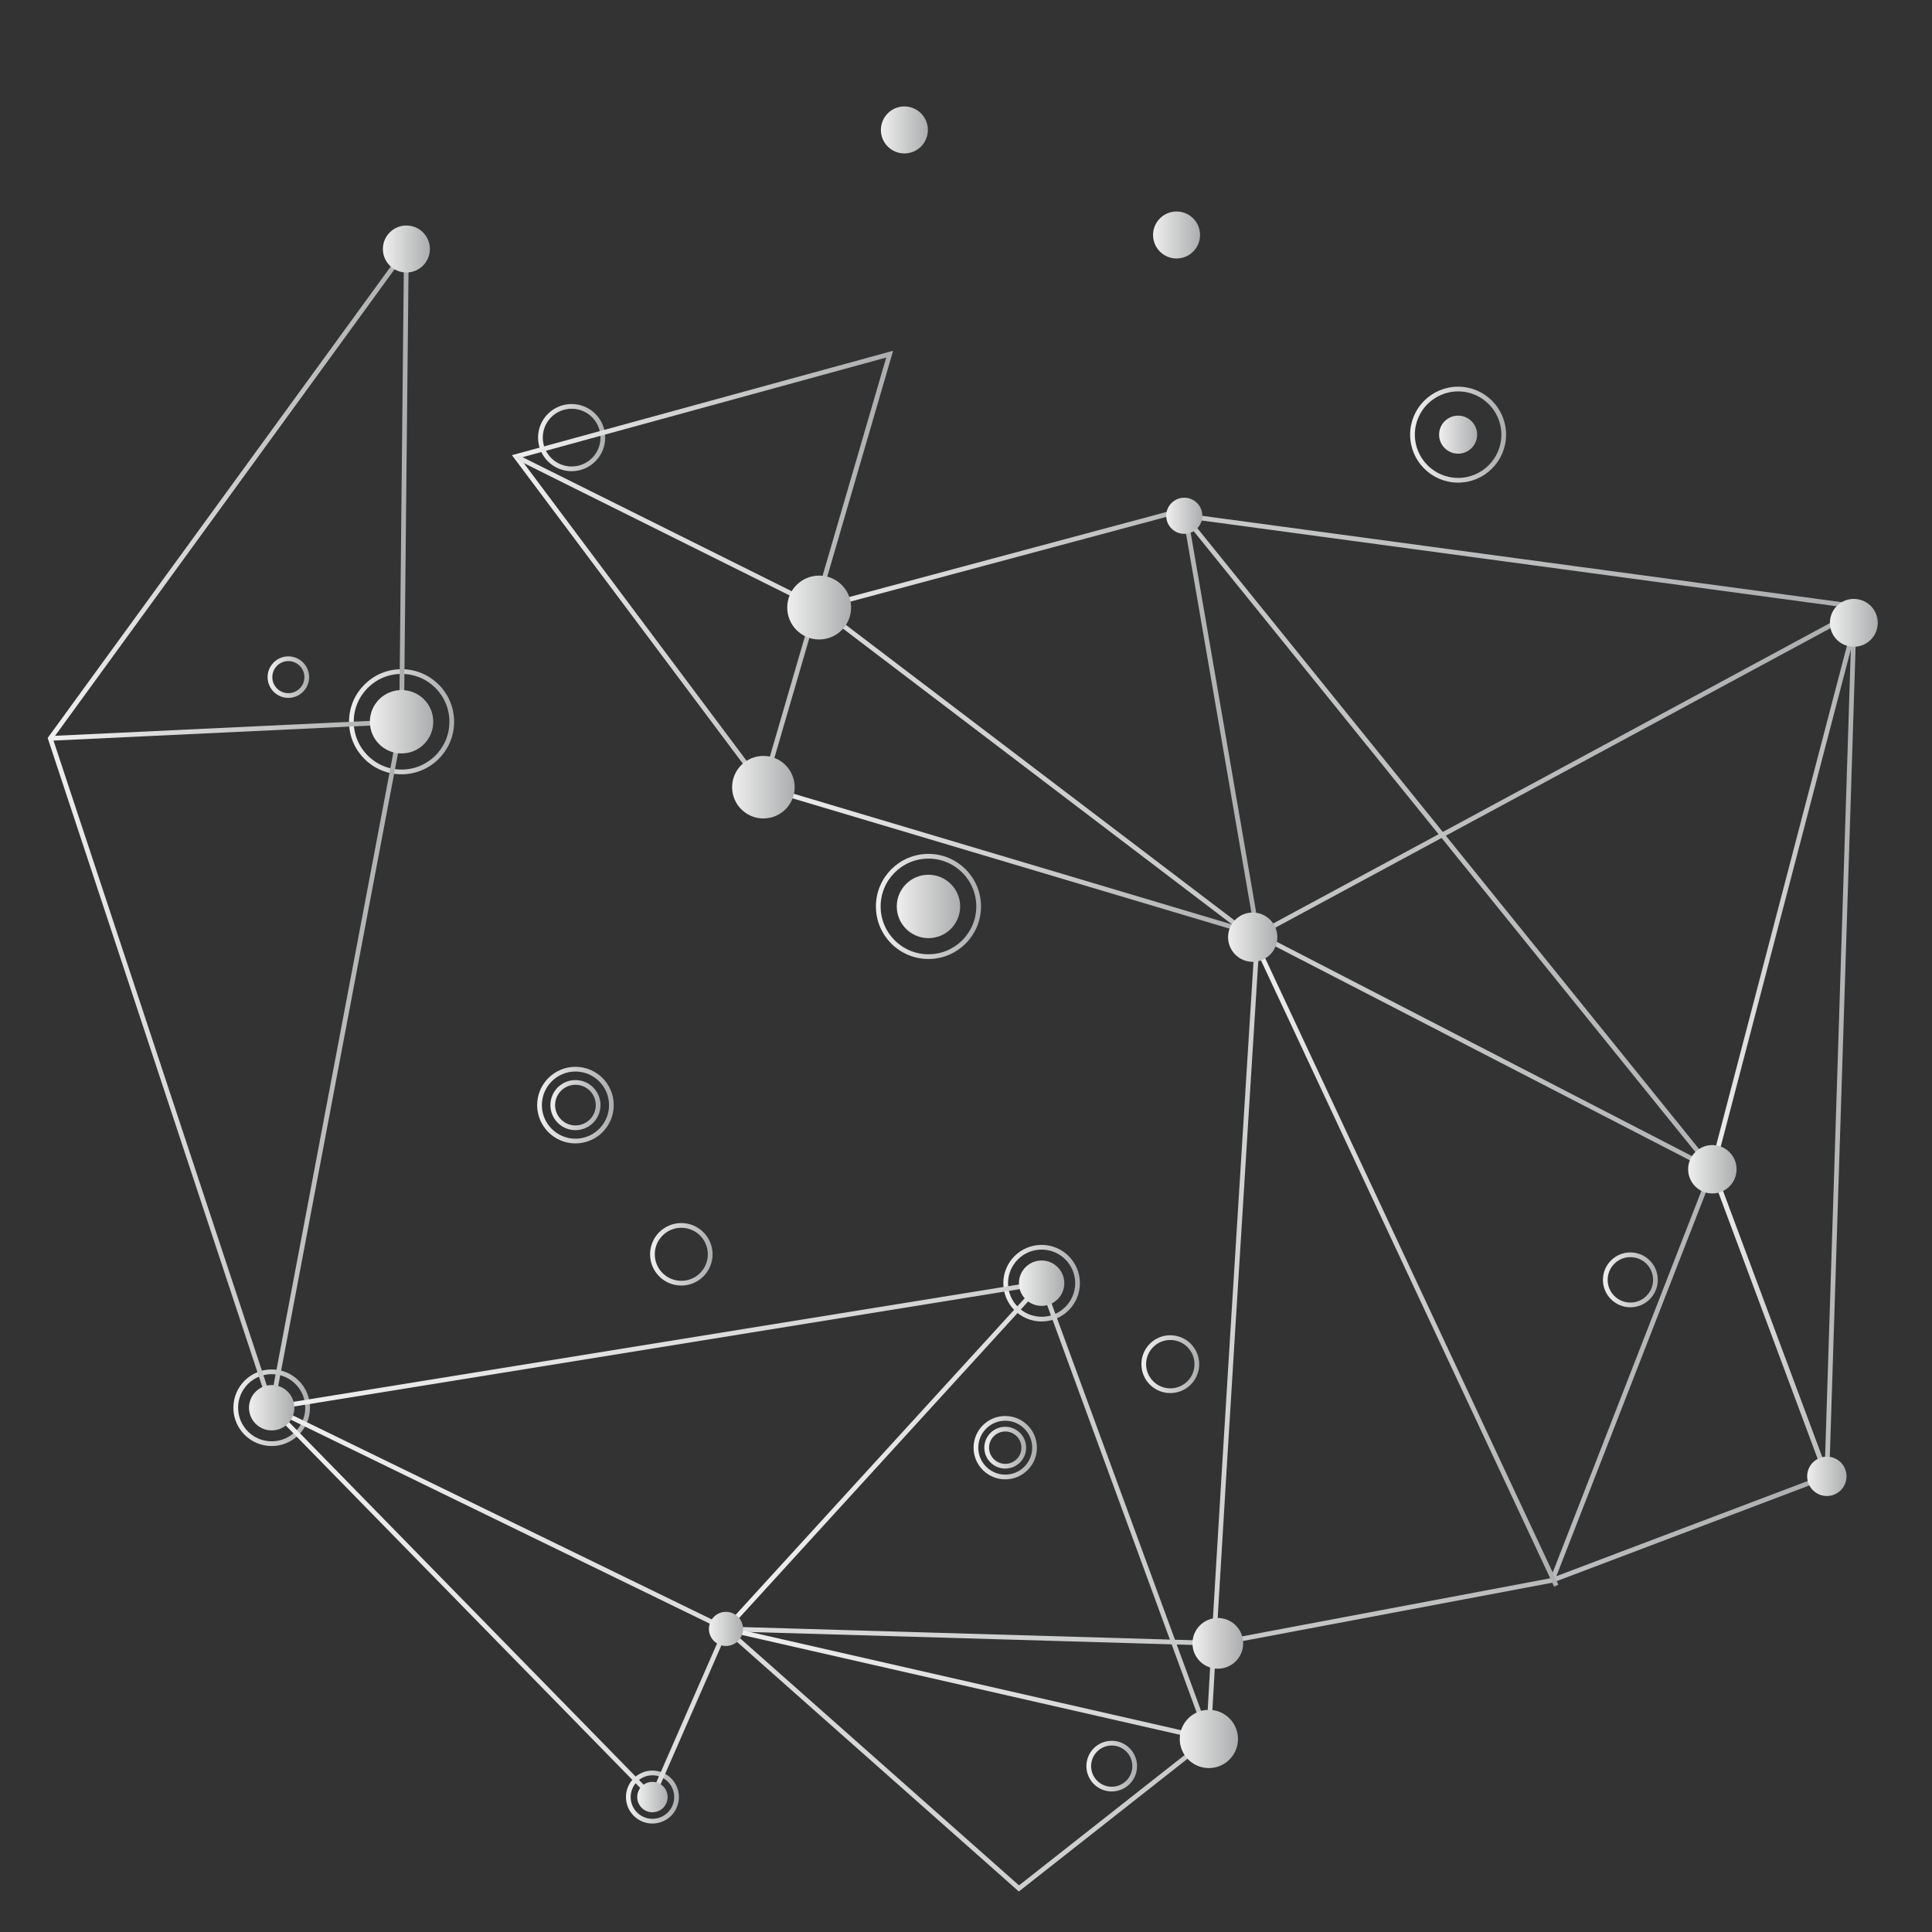 <svg id="图层_1" data-name="图层 1" xmlns="http://www.w3.org/2000/svg" xmlns:xlink="http://www.w3.org/1999/xlink" viewBox="0 0 405.33 405.33"><rect x="0" y="0" width="405.33" height="405.33" fill="#333333" stroke="none"/><defs><style>.cls-1,.cls-10,.cls-11,.cls-12,.cls-13,.cls-14,.cls-15,.cls-16,.cls-17,.cls-18,.cls-19,.cls-2,.cls-20,.cls-21,.cls-22,.cls-23,.cls-24,.cls-3,.cls-4,.cls-5,.cls-6,.cls-7,.cls-8,.cls-9{fill:none;stroke-miterlimit:10;stroke-width:0.99px;}.cls-1{stroke:url(#未命名的渐变_38);}.cls-2{stroke:url(#未命名的渐变_38-2);}.cls-3{stroke:url(#未命名的渐变_38-3);}.cls-4{stroke:url(#未命名的渐变_38-4);}.cls-5{stroke:url(#未命名的渐变_38-5);}.cls-6{stroke:url(#未命名的渐变_38-6);}.cls-7{stroke:url(#未命名的渐变_38-7);}.cls-8{stroke:url(#未命名的渐变_38-8);}.cls-9{stroke:url(#未命名的渐变_38-9);}.cls-10{stroke:url(#未命名的渐变_38-10);}.cls-11{stroke:url(#未命名的渐变_38-11);}.cls-12{stroke:url(#未命名的渐变_38-12);}.cls-13{stroke:url(#未命名的渐变_38-13);}.cls-14{stroke:url(#未命名的渐变_38-14);}.cls-15{stroke:url(#未命名的渐变_38-15);}.cls-16{stroke:url(#未命名的渐变_38-16);}.cls-17{stroke:url(#未命名的渐变_38-17);}.cls-18{stroke:url(#未命名的渐变_38-18);}.cls-19{stroke:url(#未命名的渐变_38-19);}.cls-20{stroke:url(#未命名的渐变_38-20);}.cls-21{stroke:url(#未命名的渐变_38-21);}.cls-22{stroke:url(#未命名的渐变_38-22);}.cls-23{stroke:url(#未命名的渐变_38-23);}.cls-24{stroke:url(#未命名的渐变_38-24);}.cls-25{fill:url(#未命名的渐变_38-25);}.cls-26{fill:url(#未命名的渐变_38-26);}.cls-27{fill:url(#未命名的渐变_38-27);}.cls-28{fill:url(#未命名的渐变_38-28);}.cls-29{fill:url(#未命名的渐变_38-29);}.cls-30{fill:url(#未命名的渐变_38-30);}.cls-31{fill:url(#未命名的渐变_38-31);}.cls-32{fill:url(#未命名的渐变_38-32);}.cls-33{fill:url(#未命名的渐变_38-33);}.cls-34{fill:url(#未命名的渐变_38-34);}.cls-35{fill:url(#未命名的渐变_38-35);}.cls-36{fill:url(#未命名的渐变_38-36);}.cls-37{fill:url(#未命名的渐变_38-37);}.cls-38{fill:url(#未命名的渐变_38-38);}.cls-39{fill:url(#未命名的渐变_38-39);}.cls-40{fill:url(#未命名的渐变_38-40);}.cls-41{fill:url(#未命名的渐变_38-41);}.cls-42{fill:url(#未命名的渐变_38-42);}.cls-43{fill:url(#未命名的渐变_38-43);}</style><linearGradient id="未命名的渐变_38" x1="131.34" y1="377.02" x2="142.43" y2="377.02" gradientUnits="userSpaceOnUse"><stop offset="0" stop-color="#efefef"/><stop offset="1" stop-color="#acadae"/></linearGradient><linearGradient id="未命名的渐变_38-2" x1="56.15" y1="142.06" x2="64.85" y2="142.06" xlink:href="#未命名的渐变_38"/><linearGradient id="未命名的渐变_38-3" x1="295.84" y1="91.19" x2="315.97" y2="91.19" xlink:href="#未命名的渐变_38"/><linearGradient id="未命名的渐变_38-4" x1="73.23" y1="151.42" x2="95.27" y2="151.42" xlink:href="#未命名的渐变_38"/><linearGradient id="未命名的渐变_38-5" x1="183.77" y1="190.17" x2="205.81" y2="190.17" xlink:href="#未命名的渐变_38"/><linearGradient id="未命名的渐变_38-6" x1="48.97" y1="295.34" x2="65.03" y2="295.34" xlink:href="#未命名的渐变_38"/><linearGradient id="未命名的渐变_38-7" x1="112.69" y1="231.85" x2="128.76" y2="231.85" xlink:href="#未命名的渐变_38"/><linearGradient id="未命名的渐变_38-8" x1="115.47" y1="231.85" x2="125.98" y2="231.85" xlink:href="#未命名的渐变_38"/><linearGradient id="未命名的渐变_38-9" x1="136.39" y1="263.15" x2="149.5" y2="263.15" xlink:href="#未命名的渐变_38"/><linearGradient id="未命名的渐变_38-10" x1="227.93" y1="370.53" x2="238.55" y2="370.53" xlink:href="#未命名的渐变_38"/><linearGradient id="未命名的渐变_38-11" x1="210.5" y1="269.21" x2="226.57" y2="269.21" xlink:href="#未命名的渐变_38"/><linearGradient id="未命名的渐变_38-12" x1="204.26" y1="303.72" x2="217.55" y2="303.72" xlink:href="#未命名的渐变_38"/><linearGradient id="未命名的渐变_38-13" x1="206.52" y1="303.72" x2="215.28" y2="303.72" xlink:href="#未命名的渐变_38"/><linearGradient id="未命名的渐变_38-14" x1="336.29" y1="268.51" x2="347.81" y2="268.51" xlink:href="#未命名的渐变_38"/><linearGradient id="未命名的渐变_38-15" x1="239.46" y1="286.2" x2="251.59" y2="286.2" xlink:href="#未命名的渐变_38"/><linearGradient id="未命名的渐变_38-16" x1="112.89" y1="91.81" x2="126.97" y2="91.81" xlink:href="#未命名的渐变_38"/><linearGradient id="未命名的渐变_38-17" x1="10.01" y1="174" x2="85.76" y2="174" xlink:href="#未命名的渐变_38"/><linearGradient id="未命名的渐变_38-18" x1="10.53" y1="153.17" x2="84.27" y2="153.17" xlink:href="#未命名的渐变_38"/><linearGradient id="未命名的渐变_38-19" x1="107.41" y1="119.91" x2="187.36" y2="119.91" xlink:href="#未命名的渐变_38"/><linearGradient id="未命名的渐变_38-20" x1="55.38" y1="246.09" x2="392.58" y2="246.09" xlink:href="#未命名的渐变_38"/><linearGradient id="未命名的渐变_38-21" x1="151.37" y1="280.4" x2="383.91" y2="280.4" xlink:href="#未命名的渐变_38"/><linearGradient id="未命名的渐变_38-22" x1="262.37" y1="264.64" x2="326.95" y2="264.64" xlink:href="#未命名的渐变_38"/><linearGradient id="未命名的渐变_38-23" x1="160.02" y1="151.54" x2="264.46" y2="151.54" xlink:href="#未命名的渐变_38"/><linearGradient id="未命名的渐变_38-24" x1="358.73" y1="219.89" x2="389.57" y2="219.89" xlink:href="#未命名的渐变_38"/><linearGradient id="未命名的渐变_38-25" x1="244.67" y1="108.21" x2="252.26" y2="108.21" xlink:href="#未命名的渐变_38"/><linearGradient id="未命名的渐变_38-26" x1="184.81" y1="27.26" x2="194.66" y2="27.26" xlink:href="#未命名的渐变_38"/><linearGradient id="未命名的渐变_38-27" x1="241.91" y1="49.3" x2="251.77" y2="49.3" xlink:href="#未命名的渐变_38"/><linearGradient id="未命名的渐变_38-28" x1="301.91" y1="91.19" x2="309.9" y2="91.19" xlink:href="#未命名的渐变_38"/><linearGradient id="未命名的渐变_38-29" x1="77.59" y1="151.42" x2="90.9" y2="151.42" xlink:href="#未命名的渐变_38"/><linearGradient id="未命名的渐变_38-30" x1="188.13" y1="190.17" x2="201.44" y2="190.17" xlink:href="#未命名的渐变_38"/><linearGradient id="未命名的渐变_38-31" x1="52.23" y1="295.34" x2="61.76" y2="295.34" xlink:href="#未命名的渐变_38"/><linearGradient id="未命名的渐变_38-32" x1="148.73" y1="341.74" x2="155.89" y2="341.74" xlink:href="#未命名的渐变_38"/><linearGradient id="未命名的渐变_38-33" x1="133.69" y1="377.02" x2="140.08" y2="377.02" xlink:href="#未命名的渐变_38"/><linearGradient id="未命名的渐变_38-34" x1="247.52" y1="364.83" x2="259.73" y2="364.83" xlink:href="#未命名的渐变_38"/><linearGradient id="未命名的渐变_38-35" x1="250.18" y1="344.77" x2="260.83" y2="344.77" xlink:href="#未命名的渐变_38"/><linearGradient id="未命名的渐变_38-36" x1="257.64" y1="196.62" x2="267.99" y2="196.62" xlink:href="#未命名的渐变_38"/><linearGradient id="未命名的渐变_38-37" x1="383.91" y1="130.67" x2="393.95" y2="130.67" xlink:href="#未命名的渐变_38"/><linearGradient id="未命名的渐变_38-38" x1="354.17" y1="245.31" x2="364.33" y2="245.31" xlink:href="#未命名的渐变_38"/><linearGradient id="未命名的渐变_38-39" x1="379.14" y1="309.73" x2="387.4" y2="309.73" xlink:href="#未命名的渐变_38"/><linearGradient id="未命名的渐变_38-40" x1="165.16" y1="127.46" x2="178.57" y2="127.46" xlink:href="#未命名的渐变_38"/><linearGradient id="未命名的渐变_38-41" x1="153.59" y1="165.15" x2="166.72" y2="165.15" xlink:href="#未命名的渐变_38"/><linearGradient id="未命名的渐变_38-42" x1="213.77" y1="269.21" x2="223.3" y2="269.21" xlink:href="#未命名的渐变_38"/><linearGradient id="未命名的渐变_38-43" x1="80.33" y1="52.24" x2="90.18" y2="52.24" xlink:href="#未命名的渐变_38"/></defs><title>登录页图标</title><circle class="cls-1" cx="136.88" cy="377.02" r="5.06"/><circle class="cls-2" cx="60.5" cy="142.06" r="3.86"/><circle class="cls-3" cx="305.91" cy="91.19" r="9.57"/><circle class="cls-4" cx="84.25" cy="151.42" r="10.53"/><circle class="cls-5" cx="194.79" cy="190.17" r="10.53"/><circle class="cls-6" cx="57" cy="295.34" r="7.54"/><circle class="cls-7" cx="120.73" cy="231.85" r="7.54"/><circle class="cls-8" cx="120.73" cy="231.85" r="4.76"/><circle class="cls-9" cx="142.94" cy="263.15" r="6.06"/><circle class="cls-10" cx="233.24" cy="370.53" r="4.82"/><circle class="cls-11" cx="218.53" cy="269.21" r="7.54"/><circle class="cls-12" cx="210.9" cy="303.72" r="6.15"/><circle class="cls-13" cx="210.9" cy="303.72" r="3.89"/><circle class="cls-14" cx="342.05" cy="268.51" r="5.26"/><circle class="cls-15" cx="245.53" cy="286.2" r="5.57"/><circle class="cls-16" cx="119.93" cy="91.81" r="6.55"/><polygon class="cls-17" points="85.26 52.24 10.55 154.91 57 295.34 84.25 151.42 85.26 52.24"/><line class="cls-18" x1="10.55" y1="154.91" x2="84.25" y2="151.42"/><polygon class="cls-19" points="160.16 165.15 108.24 95.78 186.65 74.3 160.16 165.15"/><polyline class="cls-20" points="57 295.34 136.88 377.02 152.31 341.75 213.77 396.19 253.62 364.83 218.53 269.21 57 295.34 152.31 341.75 255.5 344.77 325.65 331.55 359.25 245.31 248.46 108.21 391.01 127.46 262.82 196.62 171.86 127.46 108.24 95.78"/><path class="cls-21" d="M218.53,269.21l-66.22,72.53,101.31,23.09c-.38-1,10.22-168.76,10.22-168.76l95.41,49.24,24,64.42-57.62,21.82"/><line class="cls-22" x1="262.82" y1="196.62" x2="326.5" y2="332.66"/><polyline class="cls-23" points="160.16 165.15 263.84 196.07 248.46 106.92 171.86 127.46"/><polygon class="cls-24" points="388.93 131.9 359.25 245.31 383.27 309.73 388.93 131.9"/><circle class="cls-25" cx="248.46" cy="108.21" r="3.79"/><circle class="cls-26" cx="189.74" cy="27.26" r="4.93"/><circle class="cls-27" cx="246.84" cy="49.3" r="4.93"/><circle class="cls-28" cx="305.91" cy="91.19" r="3.99"/><circle class="cls-29" cx="84.25" cy="151.42" r="6.65"/><circle class="cls-30" cx="194.79" cy="190.17" r="6.65"/><circle class="cls-31" cx="57" cy="295.34" r="4.76"/><circle class="cls-32" cx="152.31" cy="341.74" r="3.58"/><circle class="cls-33" cx="136.88" cy="377.02" r="3.19"/><circle class="cls-34" cx="253.62" cy="364.83" r="6.11"/><circle class="cls-35" cx="255.5" cy="344.77" r="5.32"/><circle class="cls-36" cx="262.82" cy="196.62" r="5.17"/><circle class="cls-37" cx="388.93" cy="130.67" r="5.02"/><circle class="cls-38" cx="359.25" cy="245.31" r="5.08"/><circle class="cls-39" cx="383.27" cy="309.73" r="4.13"/><circle class="cls-40" cx="171.86" cy="127.46" r="6.7"/><circle class="cls-41" cx="160.16" cy="165.15" r="6.56"/><circle class="cls-42" cx="218.53" cy="269.21" r="4.76"/><circle class="cls-43" cx="85.26" cy="52.24" r="4.93"/></svg>